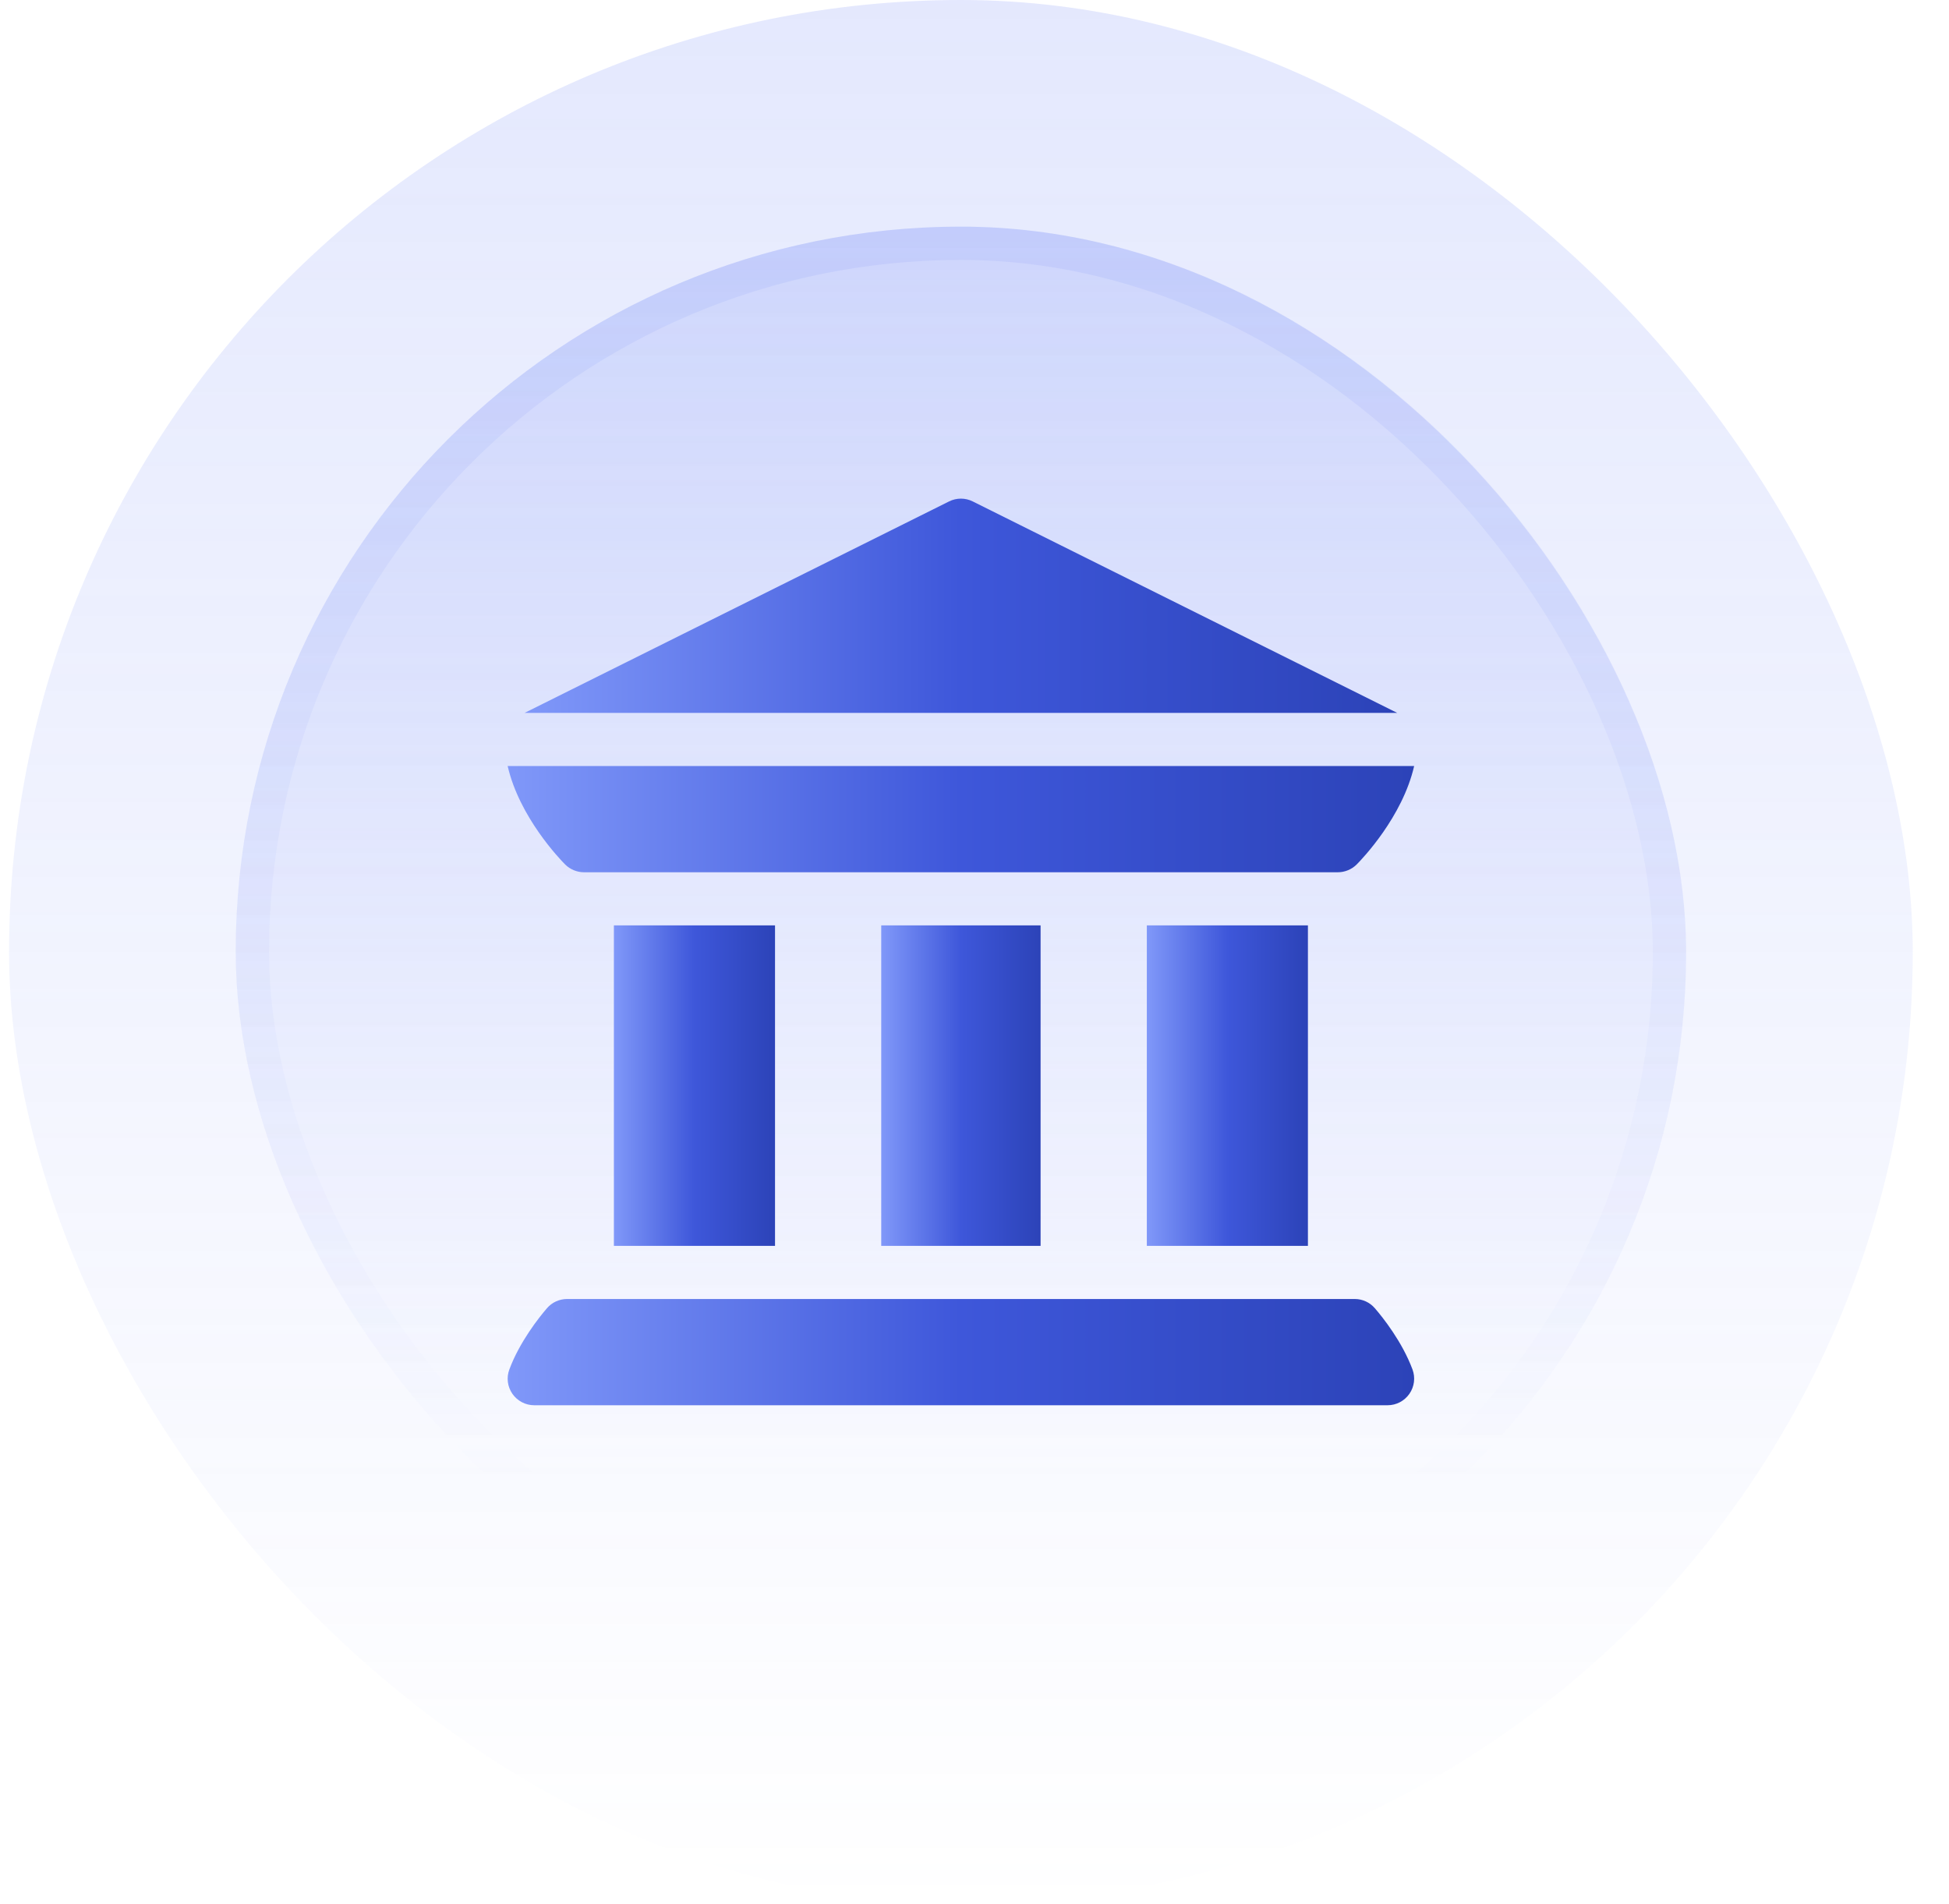 <svg width="43" height="42" viewBox="0 0 43 42" fill="none" xmlns="http://www.w3.org/2000/svg">
<rect x="0.2" width="42" height="42" rx="21" fill="url(#paint0_linear_13787_30498)" fill-opacity="0.2"/>
<rect x="5.2" y="5" width="32" height="32" rx="16" fill="url(#paint1_linear_13787_30498)" fill-opacity="0.4"/>
<rect x="5.568" y="5.367" width="31.265" height="31.265" rx="15.633" stroke="url(#paint2_linear_13787_30498)" stroke-opacity="0.4" stroke-width="0.735"/>
<g clip-path="url(#clip0_13787_30498)">
<path d="M11.305 30.748C11.414 30.905 11.594 31 11.786 31H30.614C30.806 31 30.986 30.905 31.095 30.748C31.205 30.59 31.23 30.389 31.163 30.209C30.935 29.598 30.508 29.062 30.334 28.861C30.223 28.731 30.061 28.656 29.89 28.656H12.511C12.339 28.656 12.177 28.731 12.066 28.861C11.893 29.062 11.466 29.598 11.238 30.209C11.17 30.389 11.195 30.59 11.305 30.748Z" fill="url(#paint3_linear_13787_30498)"/>
<path d="M13.544 20.414H17.099V27.484H13.544V20.414Z" fill="url(#paint4_linear_13787_30498)"/>
<path d="M19.442 20.414H22.958V27.484H19.442V20.414Z" fill="url(#paint5_linear_13787_30498)"/>
<path d="M25.302 20.414H28.856V27.484H25.302V20.414Z" fill="url(#paint6_linear_13787_30498)"/>
<path d="M12.468 19.07C12.578 19.18 12.732 19.242 12.883 19.242C12.883 19.242 12.883 19.242 12.883 19.242C12.883 19.242 12.883 19.242 12.883 19.242H29.517C29.517 19.242 29.517 19.242 29.517 19.242C29.517 19.242 29.517 19.242 29.517 19.242C29.669 19.242 29.822 19.18 29.932 19.07C30.051 18.95 30.942 18.023 31.2 16.898H11.2C11.458 18.023 12.349 18.95 12.468 19.07Z" fill="url(#paint7_linear_13787_30498)"/>
<path d="M30.827 15.727L21.462 11.062C21.297 10.979 21.103 10.979 20.938 11.062L11.573 15.727H30.827Z" fill="url(#paint8_linear_13787_30498)"/>
</g>
<defs>
<linearGradient id="paint0_linear_13787_30498" x1="21.2" y1="0" x2="21.2" y2="42" gradientUnits="userSpaceOnUse">
<stop stop-color="#788EF8"/>
<stop offset="1" stop-color="#788EF8" stop-opacity="0"/>
</linearGradient>
<linearGradient id="paint1_linear_13787_30498" x1="21.2" y1="-16.189" x2="21.2" y2="87.595" gradientUnits="userSpaceOnUse">
<stop stop-color="#788EF8"/>
<stop offset="0.468" stop-color="#788EF8" stop-opacity="0"/>
</linearGradient>
<linearGradient id="paint2_linear_13787_30498" x1="21.2" y1="-50.568" x2="21.2" y2="65.973" gradientUnits="userSpaceOnUse">
<stop stop-color="#788EF8"/>
<stop offset="0.716" stop-color="#788EF8" stop-opacity="0"/>
</linearGradient>
<linearGradient id="paint3_linear_13787_30498" x1="11.2" y1="29.828" x2="31.2" y2="29.828" gradientUnits="userSpaceOnUse">
<stop stop-color="#8098F9"/>
<stop offset="0.5" stop-color="#3E57DA"/>
<stop offset="1" stop-color="#2C43B8"/>
</linearGradient>
<linearGradient id="paint4_linear_13787_30498" x1="13.544" y1="23.949" x2="17.099" y2="23.949" gradientUnits="userSpaceOnUse">
<stop stop-color="#8098F9"/>
<stop offset="0.5" stop-color="#3E57DA"/>
<stop offset="1" stop-color="#2C43B8"/>
</linearGradient>
<linearGradient id="paint5_linear_13787_30498" x1="19.442" y1="23.949" x2="22.958" y2="23.949" gradientUnits="userSpaceOnUse">
<stop stop-color="#8098F9"/>
<stop offset="0.5" stop-color="#3E57DA"/>
<stop offset="1" stop-color="#2C43B8"/>
</linearGradient>
<linearGradient id="paint6_linear_13787_30498" x1="25.302" y1="23.949" x2="28.856" y2="23.949" gradientUnits="userSpaceOnUse">
<stop stop-color="#8098F9"/>
<stop offset="0.5" stop-color="#3E57DA"/>
<stop offset="1" stop-color="#2C43B8"/>
</linearGradient>
<linearGradient id="paint7_linear_13787_30498" x1="11.2" y1="18.07" x2="31.2" y2="18.07" gradientUnits="userSpaceOnUse">
<stop stop-color="#8098F9"/>
<stop offset="0.5" stop-color="#3E57DA"/>
<stop offset="1" stop-color="#2C43B8"/>
</linearGradient>
<linearGradient id="paint8_linear_13787_30498" x1="11.573" y1="13.363" x2="30.827" y2="13.363" gradientUnits="userSpaceOnUse">
<stop stop-color="#8098F9"/>
<stop offset="0.5" stop-color="#3E57DA"/>
<stop offset="1" stop-color="#2C43B8"/>
</linearGradient>
<clipPath id="clip0_13787_30498">
<rect width="20" height="20" fill="white" transform="translate(11.2 11)"/>
</clipPath>
</defs>
</svg>
